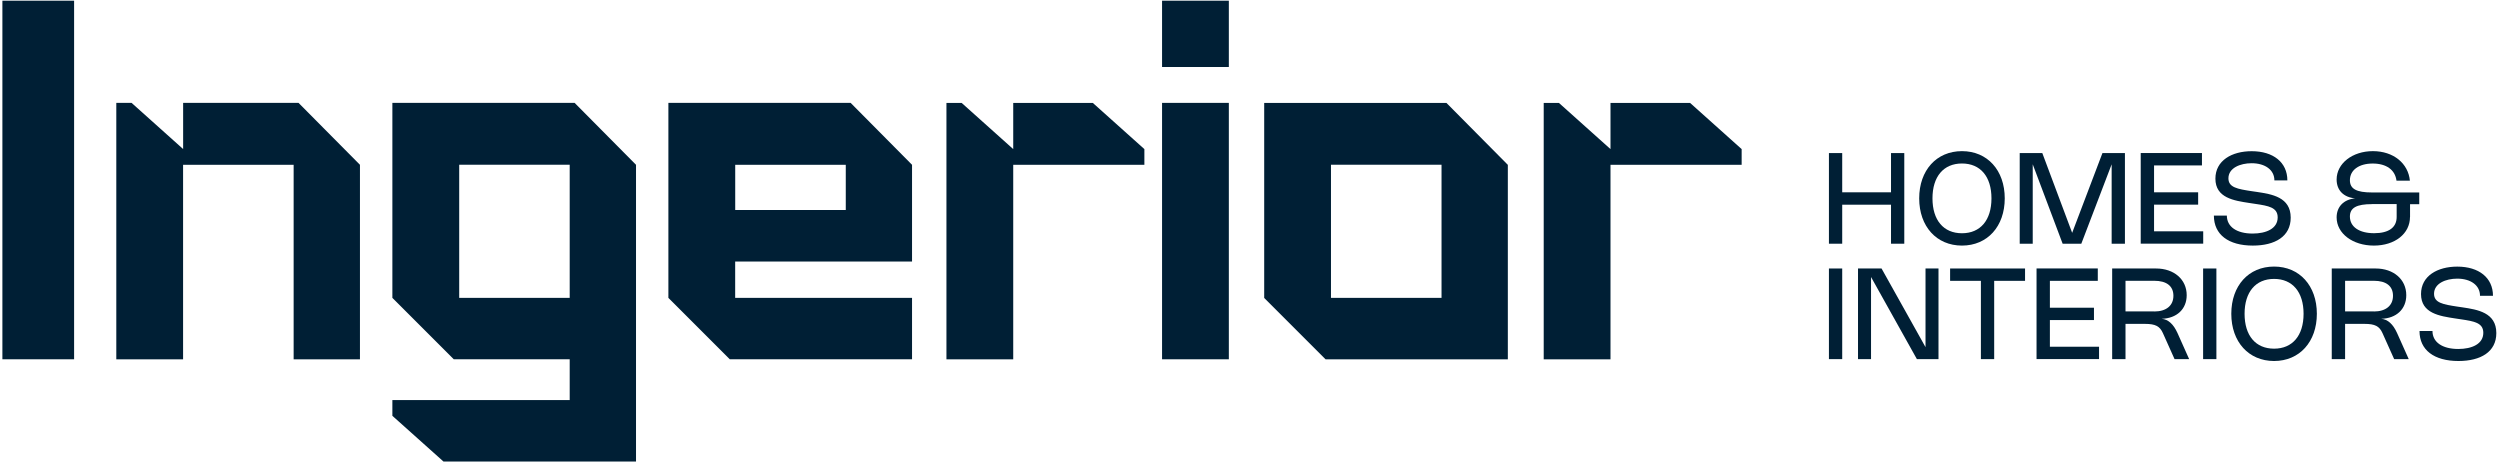 <svg width="217" height="41" viewBox="0 0 217 41" fill="none" xmlns="http://www.w3.org/2000/svg">
<path d="M0.208 31.186V0.06H6.432V31.186H0.208Z" fill="#001F35"/>
<path d="M10.1 8.93H11.421L15.896 12.938V8.93H25.914L31.244 14.304V31.19H25.488V14.304H15.892V31.19H10.095V8.934L10.1 8.93Z" fill="#001F35"/>
<path d="M55.206 14.304V40.06H38.493L34.058 36.093V34.726H49.45V31.186H39.387L34.058 25.857V8.93H49.877L55.206 14.304ZM49.45 25.857V14.3H39.859V25.857H49.45Z" fill="#001F35"/>
<path d="M58.016 25.857V8.93H73.835L79.165 14.304V22.702H63.813V25.857H79.165V31.186H63.345L58.016 25.857ZM63.817 14.304V18.226H73.413V14.304H63.817Z" fill="#001F35"/>
<path d="M99.332 12.938V14.304H87.948V31.19H82.151V8.934H83.472L87.948 12.942V8.934H94.857L99.332 12.942V12.938Z" fill="#001F35"/>
<path d="M100.867 0.06H106.663V5.816H100.867V0.06ZM100.867 8.93H106.663V31.186H100.867V8.93Z" fill="#001F35"/>
<path d="M130.88 14.304V31.19H115.061L109.732 25.861V8.934H125.551L130.88 14.309V14.304ZM125.125 25.857V14.3H115.529V25.857H125.125Z" fill="#001F35"/>
<path d="M151.175 12.938V14.304H139.791V31.19H133.994V8.934H135.315L139.791 12.942V8.934H146.7L151.175 12.942V12.938Z" fill="#001F35"/>
<path d="M165.292 21.154H164.14V17.768H159.904V21.154H158.751V13.287H159.904V16.692H164.14V13.287H165.292V21.154Z" fill="#001F35"/>
<path d="M170.299 13.119C172.505 13.119 174.012 14.781 174.012 17.218C174.012 19.656 172.505 21.317 170.299 21.317C168.093 21.317 166.586 19.656 166.586 17.218C166.586 14.781 168.089 13.119 170.299 13.119ZM170.299 20.246C171.897 20.246 172.859 19.111 172.859 17.218C172.859 15.325 171.897 14.191 170.299 14.191C168.701 14.191 167.739 15.325 167.739 17.218C167.739 19.111 168.697 20.246 170.299 20.246Z" fill="#001F35"/>
<path d="M184.444 13.287V21.154H183.291V14.263L180.658 21.154H179.037L176.441 14.259V21.154H175.311V13.287H177.272L179.864 20.21L182.492 13.287H184.448H184.444Z" fill="#001F35"/>
<path d="M191.13 13.287V14.359H186.972V16.692H190.799V17.763H186.972V20.078H191.239V21.149H185.814V13.283H191.13V13.287Z" fill="#001F35"/>
<path d="M198.547 15.657H197.417C197.417 14.745 196.609 14.168 195.438 14.168C194.457 14.168 193.427 14.576 193.427 15.48C193.427 16.274 194.217 16.406 195.46 16.596L195.869 16.655C197.203 16.855 198.833 17.109 198.833 18.893C198.833 20.527 197.471 21.317 195.547 21.317C193.431 21.317 192.165 20.364 192.165 18.712H193.291C193.291 19.692 194.158 20.273 195.528 20.273C196.709 20.273 197.703 19.842 197.703 18.871C197.703 17.999 196.899 17.867 195.778 17.7L195.265 17.622C193.917 17.418 192.297 17.182 192.297 15.507C192.297 13.932 193.726 13.124 195.442 13.124C197.322 13.124 198.543 14.091 198.543 15.661L198.547 15.657Z" fill="#001F35"/>
<path d="M209.187 18.834C209.187 20.282 207.88 21.317 206.051 21.317C204.221 21.317 202.819 20.269 202.819 18.871C202.819 17.94 203.441 17.309 204.426 17.218C203.427 17.128 202.819 16.519 202.819 15.584C202.819 14.186 204.189 13.119 205.969 13.119C207.748 13.119 209.037 14.177 209.178 15.684H208.016C207.898 14.745 207.14 14.195 205.951 14.195C204.761 14.195 203.972 14.758 203.972 15.643C203.972 16.392 204.53 16.706 205.896 16.706H209.991V17.722H209.192V18.839L209.187 18.834ZM205.896 17.718C204.544 17.718 203.972 18.04 203.972 18.794C203.972 19.692 204.78 20.242 206.073 20.242C207.367 20.242 208.03 19.729 208.03 18.834V17.713H205.892L205.896 17.718Z" fill="#001F35"/>
<path d="M159.904 31.172H158.751V23.305H159.904V31.172Z" fill="#001F35"/>
<path d="M168.261 31.172H166.386L162.406 24.045V31.172H161.275V23.305H163.318L167.135 30.133V23.305H168.261V31.172Z" fill="#001F35"/>
<path d="M175.769 24.377H173.095V31.172H171.942V24.377H169.269V23.305H175.774V24.377H175.769Z" fill="#001F35"/>
<path d="M182.088 23.306V24.377H177.93V26.71H181.756V27.781H177.93V30.096H182.197V31.168H176.772V23.301H182.088V23.306Z" fill="#001F35"/>
<path d="M183.336 31.172V23.305H187.145C188.711 23.305 189.805 24.259 189.805 25.621C189.805 26.833 188.942 27.636 187.626 27.672C188.207 27.718 188.661 28.144 189.006 28.907L190.018 31.172H188.751L187.739 28.912C187.471 28.317 187.095 28.113 186.187 28.113H184.494V31.172H183.341H183.336ZM186.995 27.037C188.03 27.037 188.652 26.524 188.652 25.675C188.652 24.826 188.057 24.372 186.99 24.372H184.494V27.032H186.995V27.037Z" fill="#001F35"/>
<path d="M192.383 31.172H191.23V23.305H192.383V31.172Z" fill="#001F35"/>
<path d="M197.39 23.138C199.596 23.138 201.103 24.799 201.103 27.237C201.103 29.674 199.596 31.335 197.39 31.335C195.184 31.335 193.677 29.674 193.677 27.237C193.677 24.799 195.179 23.138 197.39 23.138ZM197.39 30.264C198.987 30.264 199.95 29.13 199.95 27.237C199.95 25.344 198.987 24.209 197.39 24.209C195.792 24.209 194.829 25.344 194.829 27.237C194.829 29.13 195.787 30.264 197.39 30.264Z" fill="#001F35"/>
<path d="M202.396 31.172V23.305H206.205C207.771 23.305 208.865 24.259 208.865 25.621C208.865 26.833 208.002 27.636 206.686 27.672C207.267 27.718 207.721 28.144 208.066 28.907L209.078 31.172H207.812L206.799 28.912C206.532 28.317 206.155 28.113 205.247 28.113H203.554V31.172H202.401H202.396ZM206.055 27.037C207.09 27.037 207.712 26.524 207.712 25.675C207.712 24.826 207.117 24.372 206.05 24.372H203.554V27.032H206.055V27.037Z" fill="#001F35"/>
<path d="M216.396 25.675H215.265C215.265 24.763 214.457 24.186 213.286 24.186C212.306 24.186 211.275 24.595 211.275 25.498C211.275 26.292 212.065 26.424 213.309 26.615L213.717 26.674C215.052 26.873 216.681 27.128 216.681 28.912C216.681 30.546 215.32 31.335 213.395 31.335C211.28 31.335 210.013 30.382 210.013 28.73H211.139C211.139 29.71 212.006 30.291 213.377 30.291C214.557 30.291 215.551 29.86 215.551 28.889C215.551 28.017 214.748 27.886 213.627 27.718L213.114 27.641C211.765 27.436 210.145 27.2 210.145 25.525C210.145 23.95 211.575 23.142 213.291 23.142C215.17 23.142 216.391 24.109 216.391 25.68L216.396 25.675Z" fill="#001F35"/>
</svg>
